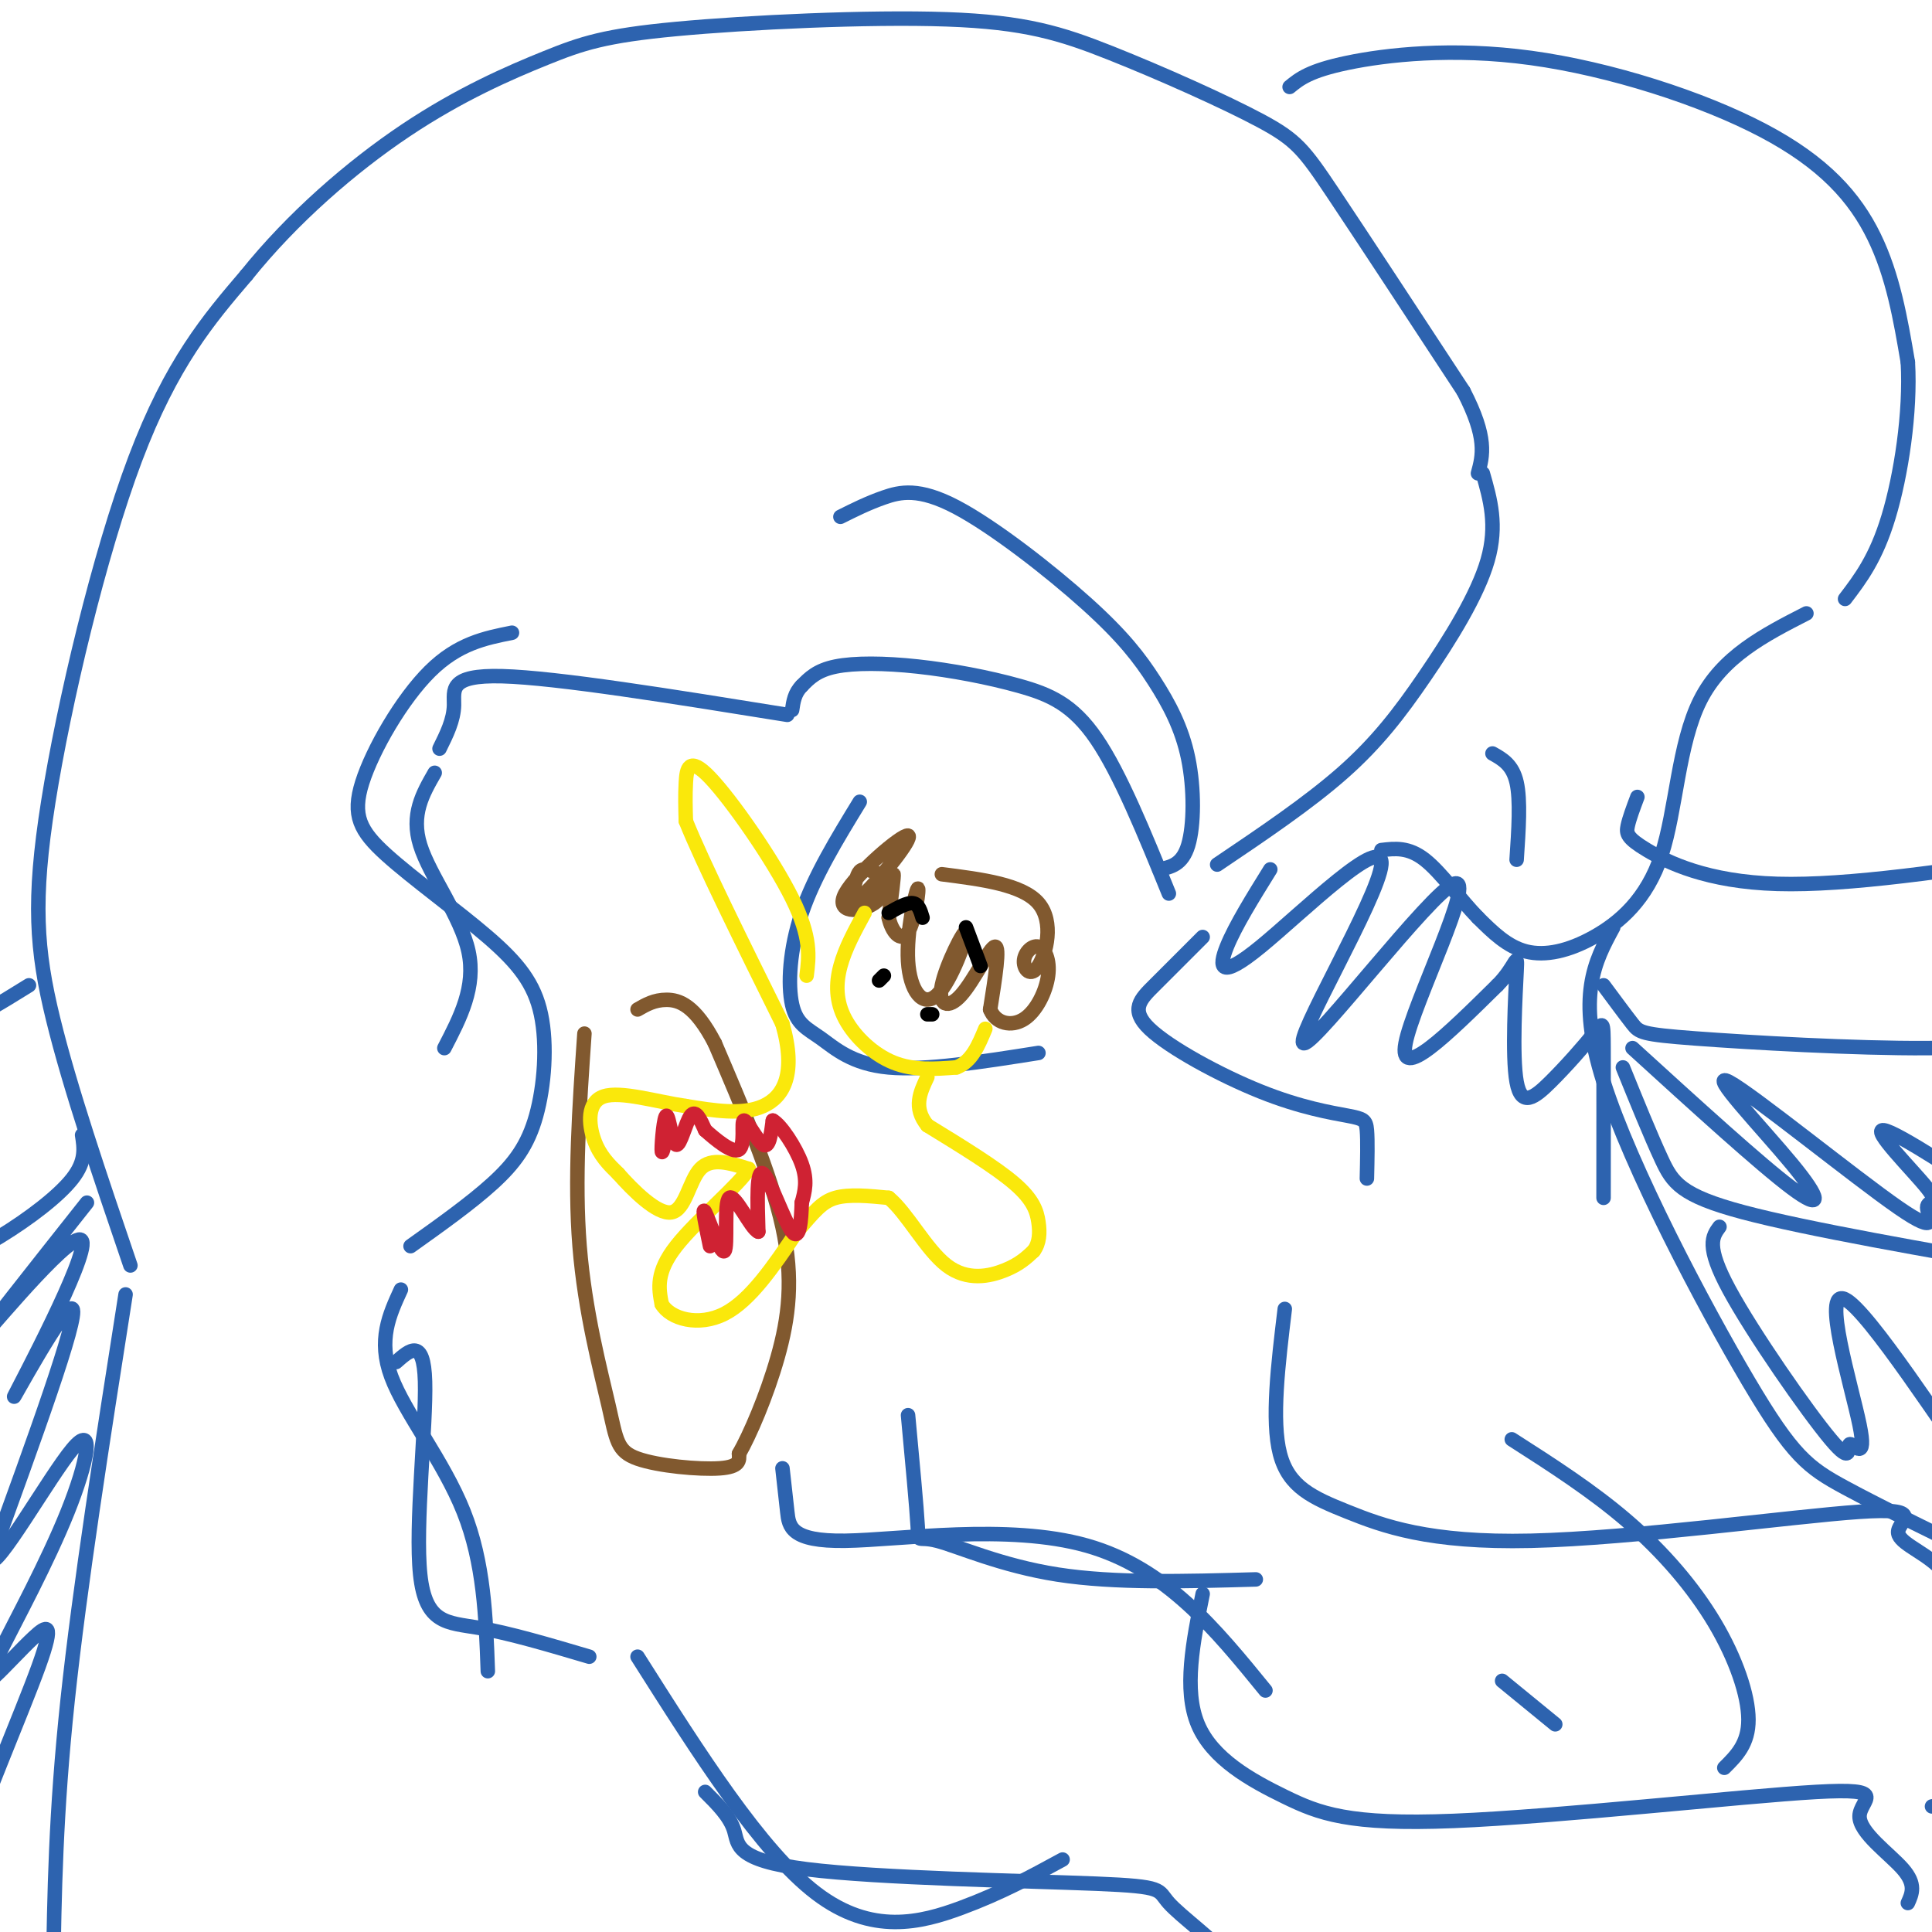 <svg viewBox='0 0 400 400' version='1.1' xmlns='http://www.w3.org/2000/svg' xmlns:xlink='http://www.w3.org/1999/xlink'><g fill='none' stroke='#2d63af' stroke-width='3' stroke-linecap='round' stroke-linejoin='round'><path d='M27,262c-6.250,-18.351 -12.500,-36.702 -16,-51c-3.500,-14.298 -4.250,-24.542 -1,-45c3.250,-20.458 10.500,-51.131 18,-71c7.500,-19.869 15.250,-28.935 23,-38'/><path d='M51,57c9.498,-11.848 21.744,-22.467 33,-30c11.256,-7.533 21.521,-11.980 29,-15c7.479,-3.020 12.171,-4.613 27,-6c14.829,-1.387 39.794,-2.568 56,-2c16.206,0.568 23.653,2.884 34,7c10.347,4.116 23.593,10.031 31,14c7.407,3.969 8.973,5.991 15,15c6.027,9.009 16.513,25.004 27,41'/><path d='M303,81c5.000,9.667 4.000,13.333 3,17'/><path d='M307,98c1.542,5.375 3.083,10.750 1,18c-2.083,7.250 -7.792,16.375 -13,24c-5.208,7.625 -9.917,13.750 -17,20c-7.083,6.250 -16.542,12.625 -26,19'/><path d='M267,18c2.051,-1.679 4.102,-3.359 12,-5c7.898,-1.641 21.643,-3.244 38,-1c16.357,2.244 35.327,8.335 48,15c12.673,6.665 19.049,13.904 23,22c3.951,8.096 5.475,17.048 7,26'/><path d='M395,75c0.600,10.400 -1.400,23.400 -4,32c-2.600,8.600 -5.800,12.800 -9,17'/><path d='M374,127c-8.721,4.464 -17.442,8.928 -22,18c-4.558,9.072 -4.954,22.751 -8,32c-3.046,9.249 -8.743,14.067 -14,17c-5.257,2.933 -10.073,3.981 -14,3c-3.927,-0.981 -6.963,-3.990 -10,-7'/><path d='M306,190c-3.600,-3.667 -7.600,-9.333 -11,-12c-3.400,-2.667 -6.200,-2.333 -9,-2'/><path d='M242,185c-5.040,-12.394 -10.080,-24.788 -15,-32c-4.920,-7.212 -9.721,-9.242 -16,-11c-6.279,-1.758 -14.037,-3.242 -21,-4c-6.963,-0.758 -13.132,-0.788 -17,0c-3.868,0.788 -5.434,2.394 -7,4'/><path d='M166,142c-1.500,1.500 -1.750,3.250 -2,5'/><path d='M163,148c-23.867,-3.844 -47.733,-7.689 -59,-8c-11.267,-0.311 -9.933,2.911 -10,6c-0.067,3.089 -1.533,6.044 -3,9'/><path d='M26,268c-4.750,30.250 -9.500,60.500 -12,84c-2.500,23.500 -2.750,40.250 -3,57'/><path d='M334,192c-3.833,7.071 -7.667,14.143 -2,32c5.667,17.857 20.833,46.500 30,62c9.167,15.500 12.333,17.857 20,22c7.667,4.143 19.833,10.071 32,16'/><path d='M414,324c10.000,4.833 19.000,8.917 28,13'/><path d='M90,160c-2.489,4.333 -4.978,8.667 -3,15c1.978,6.333 8.422,14.667 10,22c1.578,7.333 -1.711,13.667 -5,20'/><path d='M178,166c-4.726,7.729 -9.451,15.458 -12,23c-2.549,7.542 -2.920,14.898 -2,19c0.920,4.102 3.132,4.951 6,7c2.868,2.049 6.391,5.300 14,6c7.609,0.700 19.305,-1.150 31,-3'/><path d='M82,282c2.869,-2.542 5.738,-5.083 6,4c0.262,9.083 -2.083,29.792 -1,40c1.083,10.208 5.595,9.917 12,11c6.405,1.083 14.702,3.542 23,6'/><path d='M188,293c0.893,9.583 1.786,19.167 2,23c0.214,3.833 -0.250,1.917 4,3c4.250,1.083 13.214,5.167 25,7c11.786,1.833 26.393,1.417 41,1'/><path d='M311,348c0.000,0.000 11.000,9.000 11,9'/><path d='M313,298c8.345,5.345 16.690,10.690 24,17c7.310,6.310 13.583,13.583 18,21c4.417,7.417 6.976,14.976 7,20c0.024,5.024 -2.488,7.512 -5,10'/></g>
<g fill='none' stroke='#81592f' stroke-width='3' stroke-linecap='round' stroke-linejoin='round'><path d='M121,214c-1.049,15.172 -2.099,30.344 -1,44c1.099,13.656 4.346,25.794 6,33c1.654,7.206 1.715,9.478 6,11c4.285,1.522 12.796,2.292 17,2c4.204,-0.292 4.102,-1.646 4,-3'/><path d='M153,301c2.202,-3.833 5.708,-11.917 8,-20c2.292,-8.083 3.369,-16.167 1,-27c-2.369,-10.833 -8.185,-24.417 -14,-38'/><path d='M148,216c-4.133,-8.000 -7.467,-9.000 -10,-9c-2.533,0.000 -4.267,1.000 -6,2'/><path d='M184,182c-1.930,-1.003 -3.861,-2.006 -5,-2c-1.139,0.006 -1.487,1.021 -2,3c-0.513,1.979 -1.191,4.922 2,2c3.191,-2.922 10.250,-11.708 9,-12c-1.250,-0.292 -10.809,7.912 -13,12c-2.191,4.088 2.987,4.062 6,2c3.013,-2.062 3.861,-6.161 4,-6c0.139,0.161 -0.430,4.580 -1,9'/><path d='M184,190c0.580,2.813 2.530,5.346 4,3c1.470,-2.346 2.460,-9.572 2,-9c-0.460,0.572 -2.371,8.943 -2,15c0.371,6.057 3.022,9.801 6,7c2.978,-2.801 6.281,-12.145 6,-13c-0.281,-0.855 -4.148,6.781 -5,11c-0.852,4.219 1.309,5.020 4,2c2.691,-3.020 5.912,-9.863 7,-10c1.088,-0.137 0.044,6.431 -1,13'/><path d='M205,209c1.110,2.904 4.386,3.666 7,2c2.614,-1.666 4.568,-5.758 5,-9c0.432,-3.242 -0.658,-5.634 -2,-6c-1.342,-0.366 -2.937,1.294 -3,3c-0.063,1.706 1.406,3.459 3,1c1.594,-2.459 3.313,-9.131 0,-13c-3.313,-3.869 -11.656,-4.934 -20,-6'/></g>
<g fill='none' stroke='#fae80b' stroke-width='3' stroke-linecap='round' stroke-linejoin='round'><path d='M179,189c-2.006,3.667 -4.012,7.333 -5,11c-0.988,3.667 -0.958,7.333 1,11c1.958,3.667 5.845,7.333 10,9c4.155,1.667 8.577,1.333 13,1'/><path d='M198,221c3.167,-1.167 4.583,-4.583 6,-8'/><path d='M167,202c0.506,-3.952 1.012,-7.905 -3,-16c-4.012,-8.095 -12.542,-20.333 -17,-25c-4.458,-4.667 -4.845,-1.762 -5,1c-0.155,2.762 -0.077,5.381 0,8'/><path d='M142,170c3.333,8.333 11.667,25.167 20,42'/><path d='M162,212c2.933,10.311 0.267,15.089 -4,17c-4.267,1.911 -10.133,0.956 -16,0'/><path d='M142,229c-6.143,-0.905 -13.500,-3.167 -17,-2c-3.500,1.167 -3.143,5.762 -2,9c1.143,3.238 3.071,5.119 5,7'/><path d='M128,243c3.024,3.429 8.083,8.500 11,8c2.917,-0.500 3.690,-6.571 6,-9c2.310,-2.429 6.155,-1.214 10,0'/><path d='M155,242c-1.644,3.022 -10.756,10.578 -15,16c-4.244,5.422 -3.622,8.711 -3,12'/><path d='M137,270c1.756,3.067 7.644,4.733 13,2c5.356,-2.733 10.178,-9.867 15,-17'/><path d='M165,255c3.622,-4.200 5.178,-6.200 8,-7c2.822,-0.800 6.911,-0.400 11,0'/><path d='M184,248c3.774,3.060 7.708,10.708 12,14c4.292,3.292 8.940,2.226 12,1c3.060,-1.226 4.530,-2.613 6,-4'/><path d='M214,259c1.238,-1.643 1.333,-3.750 1,-6c-0.333,-2.250 -1.095,-4.643 -5,-8c-3.905,-3.357 -10.952,-7.679 -18,-12'/><path d='M192,233c-3.000,-3.667 -1.500,-6.833 0,-10'/></g>
<g fill='none' stroke='#cf2233' stroke-width='3' stroke-linecap='round' stroke-linejoin='round'><path d='M138,235c-0.494,2.295 -0.989,4.590 -1,3c-0.011,-1.590 0.461,-7.065 1,-7c0.539,0.065 1.145,5.671 2,6c0.855,0.329 1.959,-4.620 3,-6c1.041,-1.380 2.021,0.810 3,3'/><path d='M146,234c2.046,1.829 5.662,4.903 7,4c1.338,-0.903 0.399,-5.781 1,-6c0.601,-0.219 2.743,4.223 4,5c1.257,0.777 1.628,-2.112 2,-5'/><path d='M160,232c1.644,0.867 4.756,5.533 6,9c1.244,3.467 0.622,5.733 0,8'/><path d='M166,249c-0.107,3.452 -0.375,8.083 -2,6c-1.625,-2.083 -4.607,-10.881 -6,-12c-1.393,-1.119 -1.196,5.440 -1,12'/><path d='M157,255c-1.520,-0.545 -4.820,-7.909 -6,-7c-1.180,0.909 -0.241,10.091 -1,11c-0.759,0.909 -3.217,-6.455 -4,-8c-0.783,-1.545 0.108,2.727 1,7'/></g>
<g fill='none' stroke='#000000' stroke-width='3' stroke-linecap='round' stroke-linejoin='round'><path d='M183,202c0.000,0.000 -1.000,1.000 -1,1'/><path d='M193,210c0.000,0.000 -1.000,0.000 -1,0'/><path d='M191,190c-0.417,-1.417 -0.833,-2.833 -2,-3c-1.167,-0.167 -3.083,0.917 -5,2'/><path d='M200,192c0.000,0.000 3.000,8.000 3,8'/></g>
<g fill='none' stroke='#2d63af' stroke-width='3' stroke-linecap='round' stroke-linejoin='round'><path d='M240,180c2.386,-0.472 4.772,-0.944 6,-5c1.228,-4.056 1.297,-11.695 0,-18c-1.297,-6.305 -3.961,-11.275 -7,-16c-3.039,-4.725 -6.454,-9.205 -14,-16c-7.546,-6.795 -19.224,-15.906 -27,-20c-7.776,-4.094 -11.650,-3.170 -15,-2c-3.350,1.170 -6.175,2.585 -9,4'/><path d='M314,178c0.417,-6.167 0.833,-12.333 0,-16c-0.833,-3.667 -2.917,-4.833 -5,-6'/><path d='M336,221c2.867,7.067 5.733,14.133 8,19c2.267,4.867 3.933,7.533 17,11c13.067,3.467 37.533,7.733 62,12'/><path d='M332,204c2.310,3.119 4.619,6.238 6,8c1.381,1.762 1.833,2.167 13,3c11.167,0.833 33.048,2.095 48,2c14.952,-0.095 22.976,-1.548 31,-3'/><path d='M17,235c0.423,2.673 0.845,5.345 -2,9c-2.845,3.655 -8.958,8.292 -15,12c-6.042,3.708 -12.012,6.488 -18,8c-5.988,1.512 -11.994,1.756 -18,2'/><path d='M18,249c-11.687,14.759 -23.375,29.518 -21,27c2.375,-2.518 18.812,-22.314 20,-19c1.188,3.314 -12.872,29.738 -14,32c-1.128,2.262 10.678,-19.640 12,-18c1.322,1.640 -7.839,26.820 -17,52'/><path d='M-2,323c1.066,2.488 12.230,-17.293 17,-23c4.770,-5.707 3.146,2.659 -1,13c-4.146,10.341 -10.815,22.655 -14,29c-3.185,6.345 -2.885,6.720 -1,5c1.885,-1.720 5.356,-5.535 8,-8c2.644,-2.465 4.461,-3.578 1,6c-3.461,9.578 -12.201,29.848 -15,39c-2.799,9.152 0.343,7.186 2,6c1.657,-1.186 1.828,-1.593 2,-2'/><path d='M338,217c13.279,12.096 26.558,24.191 33,29c6.442,4.809 6.046,2.330 0,-5c-6.046,-7.330 -17.743,-19.511 -13,-17c4.743,2.511 25.926,19.714 35,26c9.074,6.286 6.041,1.654 6,0c-0.041,-1.654 2.912,-0.330 0,-4c-2.912,-3.670 -11.689,-12.334 -9,-12c2.689,0.334 16.845,9.667 31,19'/><path d='M421,253c5.000,3.167 2.000,1.583 -1,0'/><path d='M356,254c-1.450,1.969 -2.900,3.937 2,13c4.900,9.063 16.150,25.220 21,31c4.850,5.780 3.300,1.182 4,1c0.700,-0.182 3.652,4.054 2,-4c-1.652,-8.054 -7.907,-28.396 -3,-26c4.907,2.396 20.975,27.530 28,37c7.025,9.470 5.007,3.277 4,-2c-1.007,-5.277 -1.004,-9.639 -1,-14'/><path d='M339,165c-0.833,2.214 -1.667,4.429 -2,6c-0.333,1.571 -0.167,2.500 4,5c4.167,2.500 12.333,6.571 27,7c14.667,0.429 35.833,-2.786 57,-6'/><path d='M6,204c-6.111,3.800 -12.222,7.600 -19,10c-6.778,2.400 -14.222,3.400 -16,3c-1.778,-0.400 2.111,-2.200 6,-4'/><path d='M263,180c-3.633,5.854 -7.265,11.707 -9,16c-1.735,4.293 -1.572,7.024 7,0c8.572,-7.024 25.554,-23.805 25,-17c-0.554,6.805 -18.643,37.195 -16,37c2.643,-0.195 26.019,-30.976 31,-33c4.981,-2.024 -8.434,24.707 -10,33c-1.566,8.293 8.717,-1.854 19,-12'/><path d='M310,204c3.922,-3.892 4.228,-7.622 4,-3c-0.228,4.622 -0.989,17.595 0,23c0.989,5.405 3.729,3.243 7,0c3.271,-3.243 7.073,-7.565 9,-10c1.927,-2.435 1.979,-2.981 2,3c0.021,5.981 0.010,18.491 0,31'/><path d='M249,330c-1.994,9.919 -3.989,19.837 -1,27c2.989,7.163 10.960,11.569 18,15c7.040,3.431 13.149,5.886 35,5c21.851,-0.886 59.445,-5.114 75,-6c15.555,-0.886 9.073,1.569 9,5c-0.073,3.431 6.265,7.837 9,11c2.735,3.163 1.868,5.081 1,7'/><path d='M162,304c0.333,2.976 0.667,5.952 1,9c0.333,3.048 0.667,6.167 12,6c11.333,-0.167 33.667,-3.619 50,1c16.333,4.619 26.667,17.310 37,30'/><path d='M132,343c12.756,20.133 25.511,40.267 37,49c11.489,8.733 21.711,6.067 30,3c8.289,-3.067 14.644,-6.533 21,-10'/><path d='M266,271c-1.394,11.557 -2.788,23.115 -1,30c1.788,6.885 6.759,9.098 14,12c7.241,2.902 16.751,6.493 38,6c21.249,-0.493 54.236,-5.072 68,-6c13.764,-0.928 8.304,1.793 8,4c-0.304,2.207 4.547,3.901 8,7c3.453,3.099 5.506,7.604 6,16c0.494,8.396 -0.573,20.685 -2,27c-1.427,6.315 -3.213,6.658 -5,7'/><path d='M249,194c-3.553,3.563 -7.106,7.126 -10,10c-2.894,2.874 -5.129,5.057 -1,9c4.129,3.943 14.622,9.644 23,13c8.378,3.356 14.640,4.365 18,5c3.360,0.635 3.817,0.896 4,3c0.183,2.104 0.091,6.052 0,10'/><path d='M106,131c-5.595,1.118 -11.190,2.236 -17,8c-5.810,5.764 -11.836,16.175 -14,23c-2.164,6.825 -0.467,10.063 5,15c5.467,4.937 14.705,11.574 21,17c6.295,5.426 9.646,9.640 11,16c1.354,6.360 0.711,14.866 -1,21c-1.711,6.134 -4.489,9.895 -9,14c-4.511,4.105 -10.756,8.552 -17,13'/><path d='M83,267c-2.400,5.222 -4.800,10.444 -2,18c2.800,7.556 10.800,17.444 15,28c4.200,10.556 4.600,21.778 5,33'/><path d='M146,371c2.562,2.554 5.123,5.109 6,8c0.877,2.891 0.069,6.120 15,8c14.931,1.880 45.600,2.411 60,3c14.400,0.589 12.531,1.235 15,4c2.469,2.765 9.277,7.647 13,12c3.723,4.353 4.362,8.176 5,12'/></g>
</svg>